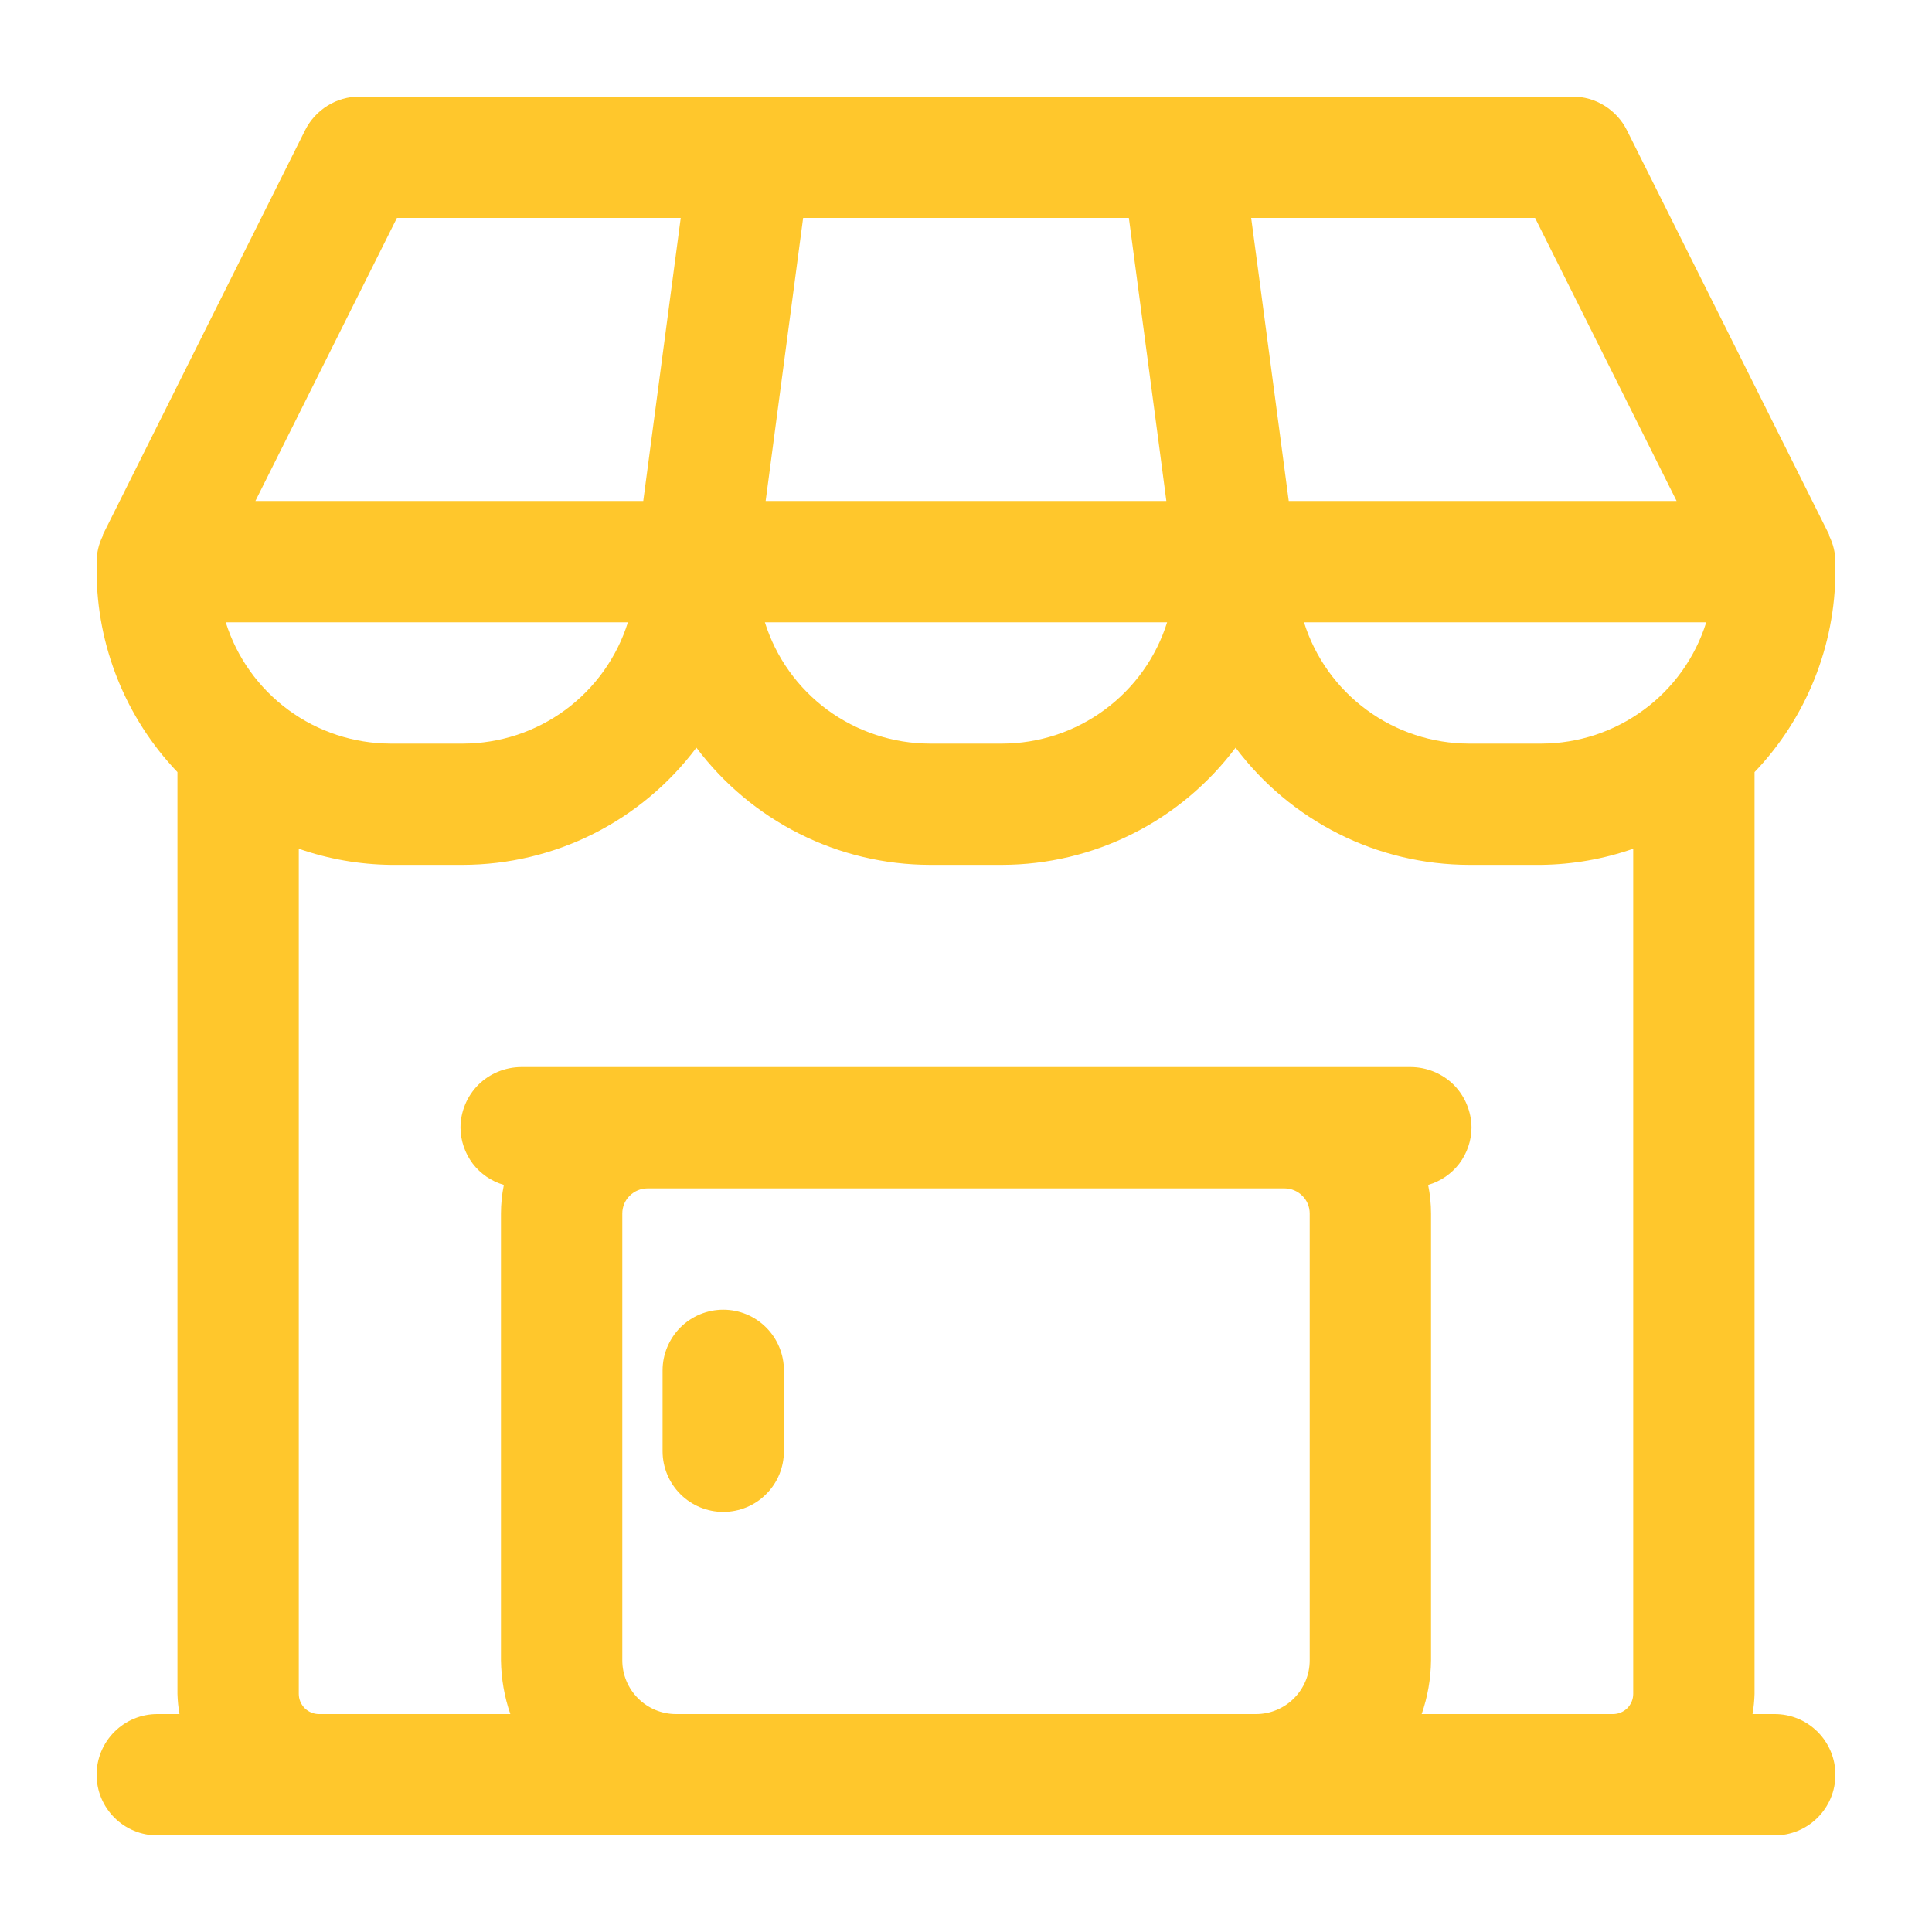 <?xml version="1.0" encoding="UTF-8"?> <svg xmlns="http://www.w3.org/2000/svg" width="20" height="20" viewBox="0 0 20 20" fill="none"><path d="M18.934 5.533L16.841 1.347C16.789 1.243 16.708 1.155 16.609 1.094C16.51 1.032 16.396 1 16.279 1H3.721C3.604 1 3.49 1.032 3.391 1.094C3.292 1.155 3.211 1.243 3.159 1.347L1.066 5.533C1.064 5.538 1.065 5.545 1.063 5.55C1.022 5.632 1.001 5.722 1 5.814V5.909C1.001 6.685 1.301 7.432 1.837 7.993V17.535C1.839 17.605 1.846 17.675 1.858 17.744H1.628C1.461 17.744 1.302 17.81 1.184 17.928C1.066 18.046 1 18.206 1 18.372C1 18.539 1.066 18.698 1.184 18.816C1.302 18.934 1.461 19 1.628 19H18.372C18.539 19 18.698 18.934 18.816 18.816C18.934 18.698 19 18.539 19 18.372C19 18.206 18.934 18.046 18.816 17.928C18.698 17.81 18.539 17.744 18.372 17.744H18.142C18.154 17.675 18.161 17.605 18.163 17.535V7.993C18.699 7.432 18.999 6.685 19 5.909V5.814C18.999 5.722 18.977 5.632 18.937 5.55C18.935 5.545 18.936 5.538 18.934 5.533ZM15.955 7.698H15.207C14.826 7.697 14.455 7.575 14.148 7.349C13.841 7.124 13.613 6.806 13.499 6.442H17.663C17.549 6.806 17.322 7.124 17.015 7.349C16.708 7.575 16.337 7.697 15.955 7.698ZM2.337 6.442H6.5C6.386 6.806 6.159 7.123 5.852 7.349C5.545 7.575 5.174 7.697 4.792 7.698H4.045C3.663 7.697 3.292 7.575 2.985 7.349C2.678 7.123 2.451 6.806 2.337 6.442ZM12.002 4.639L12.074 5.186H7.926L8.314 2.256H11.686L12.002 4.639ZM12.082 6.442C11.968 6.806 11.741 7.123 11.433 7.349C11.126 7.575 10.755 7.697 10.374 7.698H9.626C9.245 7.697 8.874 7.575 8.566 7.349C8.259 7.123 8.032 6.806 7.918 6.442H12.082ZM17.356 5.186H13.341L13.025 2.802L12.952 2.256H15.891L17.356 5.186ZM4.109 2.256H7.047L6.659 5.186H2.644L4.109 2.256ZM6.998 17.744C6.85 17.744 6.709 17.685 6.605 17.581C6.501 17.477 6.442 17.336 6.442 17.188V12.562C6.442 12.493 6.469 12.427 6.518 12.379C6.567 12.33 6.633 12.302 6.702 12.302H13.298C13.367 12.302 13.433 12.33 13.482 12.379C13.531 12.427 13.558 12.493 13.558 12.562V17.188C13.558 17.336 13.499 17.477 13.395 17.581C13.291 17.685 13.15 17.744 13.002 17.744H6.998ZM14.717 17.744C14.779 17.565 14.812 17.378 14.814 17.188V12.562C14.814 12.463 14.804 12.364 14.784 12.266C14.913 12.229 15.026 12.151 15.107 12.045C15.187 11.938 15.232 11.808 15.233 11.674C15.232 11.508 15.166 11.348 15.049 11.23C14.931 11.113 14.771 11.047 14.605 11.046H5.395C5.229 11.047 5.069 11.113 4.951 11.23C4.834 11.348 4.767 11.508 4.767 11.674C4.768 11.808 4.813 11.938 4.893 12.045C4.974 12.151 5.087 12.229 5.216 12.266C5.196 12.364 5.186 12.463 5.186 12.562V17.188C5.189 17.378 5.221 17.565 5.283 17.744H3.302C3.247 17.744 3.194 17.722 3.154 17.683C3.115 17.643 3.093 17.59 3.093 17.535V8.786C3.399 8.893 3.721 8.949 4.045 8.953H4.792C5.262 8.952 5.724 8.842 6.144 8.631C6.563 8.42 6.928 8.115 7.209 7.74C7.491 8.115 7.855 8.42 8.275 8.631C8.694 8.842 9.157 8.952 9.626 8.953H10.374C10.843 8.952 11.306 8.842 11.725 8.631C12.145 8.421 12.509 8.115 12.791 7.74C13.072 8.115 13.437 8.42 13.856 8.631C14.275 8.842 14.738 8.952 15.207 8.953H15.955C16.279 8.949 16.601 8.893 16.907 8.786V17.535C16.907 17.59 16.885 17.643 16.846 17.683C16.806 17.722 16.753 17.744 16.698 17.744H14.717Z" fill="#FFC72C"></path><path d="M7.487 13.558C7.321 13.558 7.161 13.624 7.043 13.742C6.926 13.86 6.859 14.02 6.859 14.186V15.023C6.859 15.19 6.926 15.35 7.043 15.467C7.161 15.585 7.321 15.651 7.487 15.651C7.654 15.651 7.814 15.585 7.931 15.467C8.049 15.35 8.115 15.19 8.115 15.023V14.186C8.115 14.02 8.049 13.86 7.931 13.742C7.813 13.624 7.654 13.558 7.487 13.558Z" fill="#FFC72C"></path></svg> 